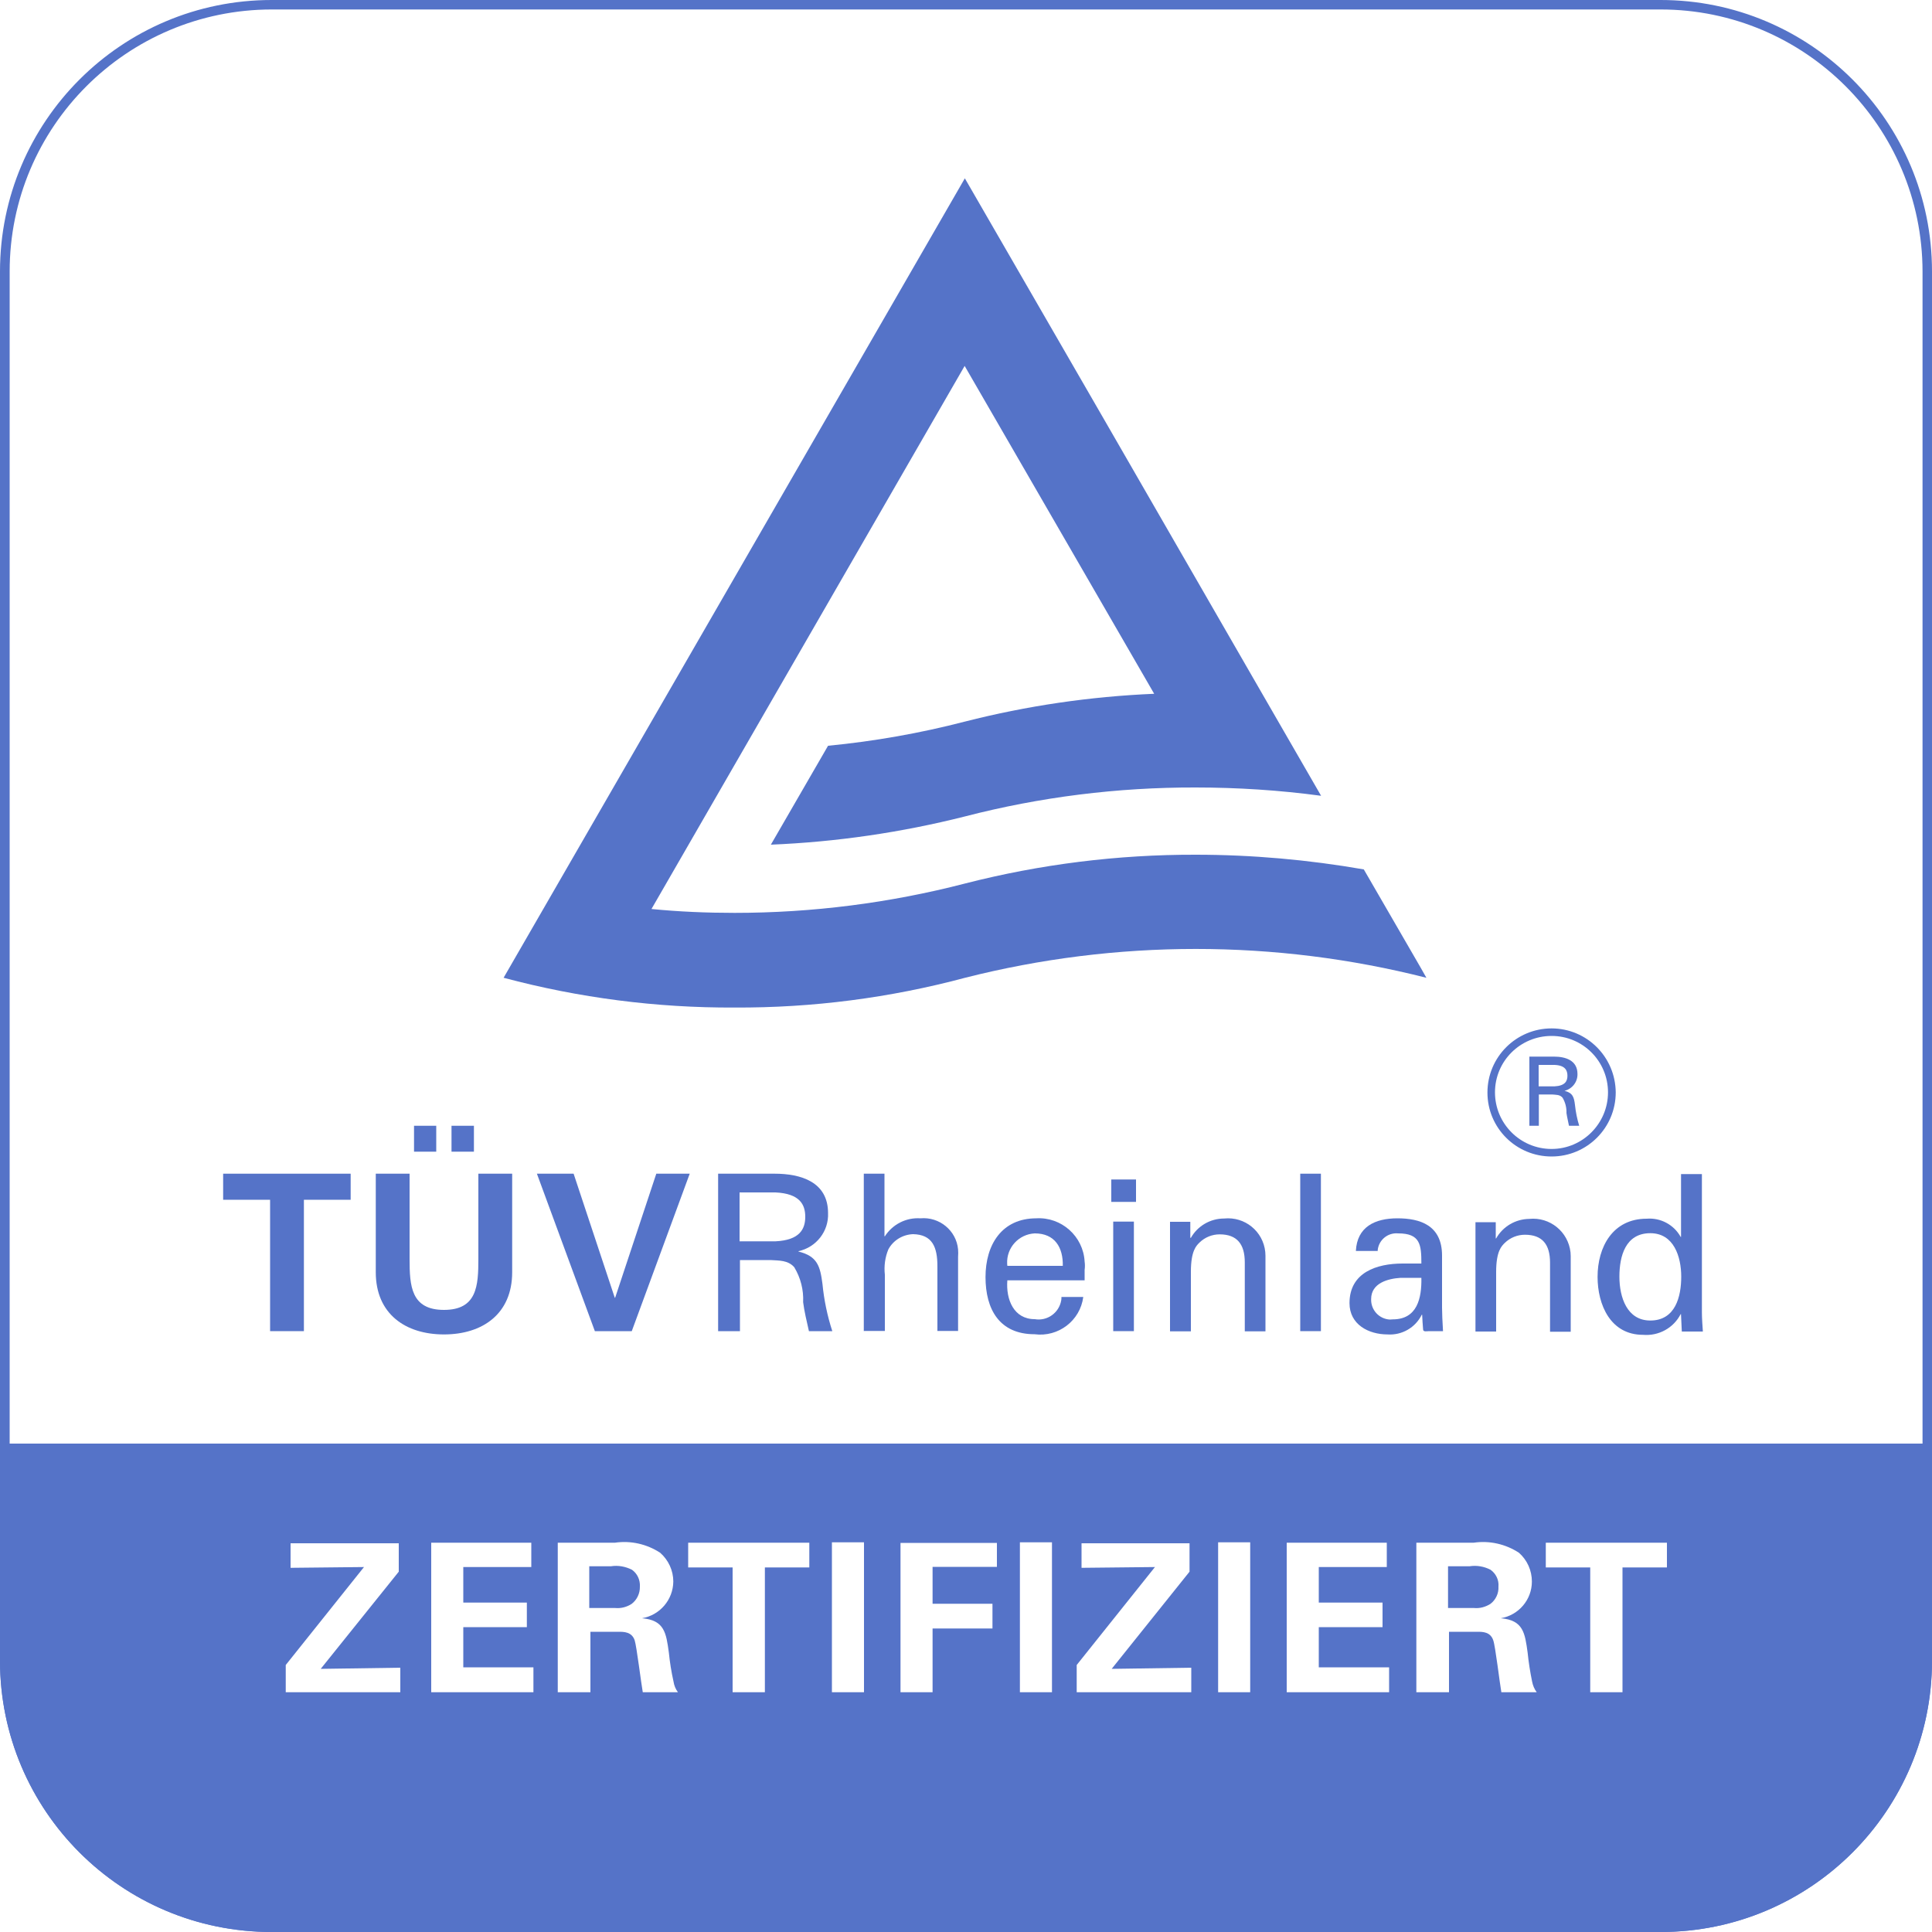 <?xml version="1.0" encoding="UTF-8"?>
<svg xmlns="http://www.w3.org/2000/svg" id="Ebene_1" viewBox="0 0 100 100">
  <defs>
    <style>
      .cls-1 {
        fill: #5573c8;
      }
    </style>
  </defs>
  <g id="Gruppe_377">
    <g id="Gruppe_378">
      <path class="cls-1" d="M32.71,81.25c-.34-.17-.72-.24-1.09-.18h-1.12v2.16h1.34c.3.03.6-.05.85-.21.28-.21.44-.55.43-.9.02-.34-.13-.67-.41-.87ZM32.71,81.25c-.34-.17-.72-.24-1.09-.18h-1.12v2.16h1.34c.3.03.6-.05.85-.21.28-.21.44-.55.43-.9.02-.34-.13-.67-.41-.87ZM32.71,81.25c-.34-.17-.72-.24-1.09-.18h-1.12v2.16h1.34c.3.03.6-.05.85-.21.28-.21.44-.55.43-.9.02-.34-.13-.67-.41-.87ZM32.71,81.25c-.34-.17-.72-.24-1.09-.18h-1.12v2.16h1.34c.3.03.6-.05.85-.21.28-.21.44-.55.43-.9.02-.34-.13-.67-.41-.87ZM32.71,81.25c-.34-.17-.72-.24-1.09-.18h-1.12v2.16h1.34c.3.03.6-.05.85-.21.28-.21.44-.55.43-.9.02-.34-.13-.67-.41-.87ZM32.71,81.25c-.34-.17-.72-.24-1.09-.18h-1.12v2.16h1.34c.3.03.6-.05.85-.21.28-.21.44-.55.43-.9.02-.34-.13-.67-.41-.87ZM32.71,81.25c-.34-.17-.72-.24-1.09-.18h-1.12v2.16h1.34c.3.03.6-.05.85-.21.28-.21.44-.55.43-.9.02-.34-.13-.67-.41-.87ZM32.71,81.25c-.34-.17-.72-.24-1.09-.18h-1.12v2.16h1.34c.3.03.6-.05.85-.21.28-.21.44-.55.43-.9.02-.34-.13-.67-.41-.87ZM32.71,81.25c-.34-.17-.72-.24-1.09-.18h-1.12v2.16h1.34c.3.03.6-.05.85-.21.28-.21.44-.55.43-.9.02-.34-.13-.67-.41-.87ZM77.15,81.25c-.33-.17-.71-.24-1.09-.18h-1.11v2.16h1.34c.3.03.59-.05.85-.21.28-.21.44-.55.42-.9.03-.34-.13-.67-.41-.87ZM32.71,81.25c-.34-.17-.72-.24-1.09-.18h-1.12v2.16h1.34c.3.03.6-.05.85-.21.28-.21.44-.55.43-.9.02-.34-.13-.67-.41-.87ZM77.15,81.25c-.33-.17-.71-.24-1.09-.18h-1.11v2.16h1.34c.3.03.59-.05.85-.21.28-.21.44-.55.42-.9.03-.34-.13-.67-.41-.87ZM0,74.72v11.23c0,7.76,6.29,14.05,14.06,14.05h71.89c7.76,0,14.05-6.29,14.05-14.05v-11.23H0ZM80.01,79.85h6.27v1.28h-2.3v6.46h-1.67v-6.46h-2.3v-1.28ZM73.31,79.85h2.97c.82-.12,1.65.07,2.34.52.43.38.67.92.67,1.49,0,.94-.68,1.74-1.61,1.9,1.17.1,1.25.77,1.39,1.78.05.5.13,1,.23,1.49.04.21.12.4.24.56h-1.83c-.08-.43-.31-2.39-.42-2.69-.15-.44-.55-.44-.83-.44h-1.46v3.13h-1.69v-7.74ZM66.6,79.85h5.18v1.26h-3.52v1.84h3.3v1.27h-3.3v2.08h3.64v1.29h-5.3v-7.74ZM63.05,79.83h1.66v7.76h-1.66v-7.76ZM55.73,86.18l4.05-5.07-3.8.04v-1.27h5.59v1.47l-4.03,5.03,4.12-.06v1.27h-5.93v-1.41ZM52.79,79.83h1.66v7.76h-1.66v-7.76ZM46.61,79.86h4.99v1.24h-3.33v1.91h3.1v1.28h-3.1v3.3h-1.66v-7.73ZM43.06,79.83h1.66v7.76h-1.66v-7.76ZM35.62,79.85h6.27v1.28h-2.3v6.46h-1.67v-6.46h-2.3v-1.28ZM28.87,79.85h2.96c.82-.12,1.65.07,2.34.52.43.38.68.92.68,1.49-.01.94-.69,1.74-1.62,1.9,1.17.1,1.25.77,1.39,1.78.05.5.13,1,.24,1.49.03.21.11.4.23.56h-1.82c-.08-.43-.32-2.39-.42-2.69-.15-.44-.56-.44-.84-.44h-1.45v3.13h-1.69v-7.74ZM22.32,79.85h5.18v1.26h-3.52v1.84h3.29v1.27h-3.29v2.08h3.63v1.29h-5.29v-7.74ZM14.79,86.18l4.05-5.07-3.8.04v-1.27h5.6v1.47l-4.04,5.03,4.12-.06v1.27h-5.93v-1.41ZM77.14,83.02c.28-.21.44-.55.42-.9.03-.34-.13-.67-.41-.87-.33-.17-.71-.24-1.09-.18h-1.11v2.16h1.34c.3.03.59-.05.85-.21ZM32.69,83.02c.28-.21.44-.55.43-.9.02-.34-.13-.67-.41-.87-.34-.17-.72-.24-1.09-.18h-1.12v2.16h1.34c.3.03.6-.05.85-.21ZM32.71,81.25c-.34-.17-.72-.24-1.09-.18h-1.12v2.16h1.34c.3.03.6-.05.85-.21.28-.21.44-.55.43-.9.02-.34-.13-.67-.41-.87ZM32.71,81.25c-.34-.17-.72-.24-1.09-.18h-1.12v2.16h1.34c.3.03.6-.05.85-.21.28-.21.44-.55.43-.9.02-.34-.13-.67-.41-.87ZM32.71,81.25c-.34-.17-.72-.24-1.09-.18h-1.12v2.16h1.34c.3.03.6-.05.85-.21.28-.21.44-.55.43-.9.02-.34-.13-.67-.41-.87ZM32.71,81.25c-.34-.17-.72-.24-1.09-.18h-1.12v2.16h1.34c.3.03.6-.05.85-.21.28-.21.44-.55.43-.9.02-.34-.13-.67-.41-.87ZM32.71,81.25c-.34-.17-.72-.24-1.09-.18h-1.12v2.16h1.34c.3.03.6-.05.85-.21.28-.21.44-.55.43-.9.02-.34-.13-.67-.41-.87ZM32.71,81.25c-.34-.17-.72-.24-1.09-.18h-1.12v2.16h1.34c.3.03.6-.05.85-.21.28-.21.44-.55.43-.9.02-.34-.13-.67-.41-.87ZM32.71,81.25c-.34-.17-.72-.24-1.09-.18h-1.12v2.16h1.34c.3.03.6-.05.85-.21.28-.21.44-.55.43-.9.02-.34-.13-.67-.41-.87ZM32.71,81.25c-.34-.17-.72-.24-1.09-.18h-1.12v2.16h1.34c.3.03.6-.05.85-.21.28-.21.44-.55.43-.9.02-.34-.13-.67-.41-.87Z"></path>
      <rect id="Rechteck_736" class="cls-1" x="57.52" y="61.05" width="1.28" height="1.16"></rect>
      <path id="Pfad_6962" class="cls-1" d="M24.76,60.75v4.42c0,1.38-.07,2.63-1.78,2.63s-1.78-1.25-1.78-2.63v-4.42h-1.75v5.1c0,2.17,1.55,3.22,3.53,3.22s3.53-1.05,3.53-3.22v-5.1h-1.75ZM21.43,58.27v1.34h1.15v-1.34h-1.15ZM23.37,58.27v1.34h1.16v-1.34h-1.16Z"></path>
      <path id="Pfad_6963" class="cls-1" d="M27.78,60.75h1.91l2.13,6.42h.02l2.13-6.42h1.73l-3,8.15h-1.91l-3-8.15Z"></path>
      <path id="Pfad_6964" class="cls-1" d="M42.57,66.45c-.12-.91-.26-1.43-1.24-1.67v-.02c.92-.2,1.57-1.03,1.53-1.97,0-1.62-1.41-2.04-2.77-2.04h-2.92v8.15h1.13v-3.68h1.58c.45.03.9,0,1.23.37.33.55.49,1.17.46,1.81.06.48.19,1.01.3,1.5h1.21c-.26-.8-.43-1.62-.51-2.45ZM40.14,64.25h-1.86v-2.53h1.86c1.25.06,1.54.62,1.54,1.26s-.29,1.21-1.54,1.27Z"></path>
      <path id="Pfad_6965" class="cls-1" d="M44.71,68.9v-8.15h1.07v3.24h.02c.4-.62,1.1-.98,1.84-.93.98-.09,1.86.63,1.95,1.61.01.13.01.26,0,.38v3.84h-1.07v-3.35c0-.99-.26-1.64-1.26-1.66-.54.02-1.03.32-1.28.79-.17.41-.23.86-.18,1.31v2.91h-1.07Z"></path>
      <path id="Pfad_6966" class="cls-1" d="M53.64,63.06c-1.79,0-2.63,1.37-2.63,3.04s.72,2.96,2.54,2.96c1.23.16,2.36-.7,2.52-1.93h-1.13c0,.06,0,.11-.01.17-.11.65-.72,1.09-1.37.98-1.09,0-1.5-1.02-1.42-2.01h4v-.54c.02-.14.02-.29,0-.43-.07-1.31-1.2-2.32-2.51-2.24ZM52.14,65.52s-.01-.07-.01-.11c-.04-.83.6-1.53,1.43-1.57,1.04,0,1.47.73,1.45,1.68h-2.87Z"></path>
      <rect id="Rechteck_737" class="cls-1" x="57.62" y="63.23" width="1.07" height="5.67"></rect>
      <path id="Pfad_6967" class="cls-1" d="M61.62,64.07h.02c.35-.62,1.01-1,1.72-1,1.07-.11,2.02.66,2.13,1.73,0,.06.01.13.01.19v3.92h-1.07v-3.57c0-.94-.4-1.45-1.3-1.45-.39,0-.76.15-1.04.42-.16.16-.45.41-.45,1.52v3.08h-1.08v-5.67h1.05v.83Z"></path>
      <rect id="Rechteck_738" class="cls-1" x="67.3" y="60.75" width="1.07" height="8.15"></rect>
      <path id="Pfad_6968" class="cls-1" d="M74.64,67.7v-2.71c0-1.58-1.15-1.93-2.31-1.93s-2.09.44-2.15,1.69h1.13v-.05c.06-.53.53-.91,1.06-.86,1.14,0,1.2.58,1.2,1.56h-.97c-1.34,0-2.75.46-2.75,2.05,0,1.11.99,1.62,1.97,1.62.74.05,1.44-.35,1.77-1.02h.02c.01.26.03.51.05.77.01.13.2.08.31.08h.72c-.03-.48-.05-.95-.05-1.2ZM72.09,68.29s-.1.01-.15.01c-.56-.03-.99-.5-.97-1.06,0-.83.87-1.06,1.53-1.1h1.07c.02,1.05-.21,2.15-1.48,2.15Z"></path>
      <path id="Pfad_6969" class="cls-1" d="M77.42,64.1h.02c.35-.62,1-1,1.71-1.01,1.07-.11,2.02.66,2.14,1.73,0,.06.01.13.01.19v3.92h-1.07v-3.57c0-.94-.39-1.45-1.3-1.45-.39,0-.76.15-1.04.42-.16.16-.45.41-.45,1.51v3.08h-1.07v-5.66h1.05v.84Z"></path>
      <path id="Pfad_6970" class="cls-1" d="M88.09,67.92v-7.15h-1.08v3.25h-.02c-.35-.63-1.04-1-1.76-.94-1.76,0-2.54,1.47-2.54,3.01,0,1.45.67,3,2.35,3,.81.07,1.58-.35,1.95-1.07h.02v.05l.04.85h1.09c-.02-.32-.05-.66-.05-1ZM85.42,68.35c-1.21,0-1.6-1.21-1.6-2.27s.31-2.25,1.6-2.25c1.22,0,1.6,1.22,1.6,2.25s-.3,2.27-1.6,2.27Z"></path>
      <path id="Pfad_6971" class="cls-1" d="M11.55,60.75h6.6v1.35h-2.42v6.8h-1.75v-6.8h-2.43v-1.35Z"></path>
      <path id="Pfad_6972" class="cls-1" d="M82.65,54.2c-.6-.6-1.43-.97-2.34-.97-1.83,0-3.32,1.48-3.32,3.32s1.49,3.31,3.32,3.31,3.32-1.48,3.32-3.32c-.01-.92-.38-1.74-.98-2.34ZM80.31,59.47c-1.62,0-2.93-1.31-2.93-2.93s1.31-2.92,2.93-2.92,2.92,1.31,2.92,2.92-1.31,2.93-2.92,2.93Z"></path>
      <path id="Pfad_6973" class="cls-1" d="M81.52,57.19c-.05-.4-.11-.62-.54-.73h0c.4-.1.68-.46.67-.87,0-.71-.62-.9-1.22-.9h-1.27v3.58h.49v-1.62h.69c.2.02.4,0,.54.17.14.24.21.51.2.79.03.21.09.45.13.66h.53c-.11-.35-.18-.71-.22-1.08ZM80.46,56.23h-.82v-1.11h.82c.55.02.67.28.67.56s-.12.52-.67.55Z"></path>
      <path id="Pfad_6974" class="cls-1" d="M26.07,50.61c3.9,1.04,7.91,1.56,11.95,1.54,4.03.02,8.04-.5,11.93-1.54,7.84-1.99,16.05-1.99,23.88,0l-.3-.53-2.94-5.08c-2.87-.5-5.79-.76-8.7-.76-4.03-.01-8.04.49-11.94,1.49-3.9,1.01-7.91,1.52-11.93,1.52-1.43,0-2.87-.06-4.3-.2l16.21-28.11,9.81,16.97c-3.31.14-6.59.62-9.8,1.44-2.32.6-4.69,1.02-7.08,1.25l-2.96,5.12c3.39-.14,6.75-.63,10.04-1.46,3.9-1.01,7.91-1.51,11.94-1.5,2.17,0,4.35.14,6.5.43l-3.11-5.39-8.03-13.93-7.3-12.64-23.88,41.39Z"></path>
      <path id="Pfad_6984" class="cls-1" d="M85.95,0H14.06C6.29,0,0,6.29,0,14.05v71.9c0,7.76,6.29,14.05,14.06,14.05h71.89c7.76,0,14.05-6.29,14.05-14.05V14.05c0-7.76-6.29-14.05-14.05-14.05ZM99.51,85.94c-.02,7.49-6.08,13.55-13.56,13.56H14.06c-7.49,0-13.55-6.07-13.56-13.55V14.05C.5,6.56,6.57.5,14.06.49h71.89c7.48,0,13.55,6.08,13.56,13.56v71.89Z"></path>
    </g>
  </g>
</svg>
